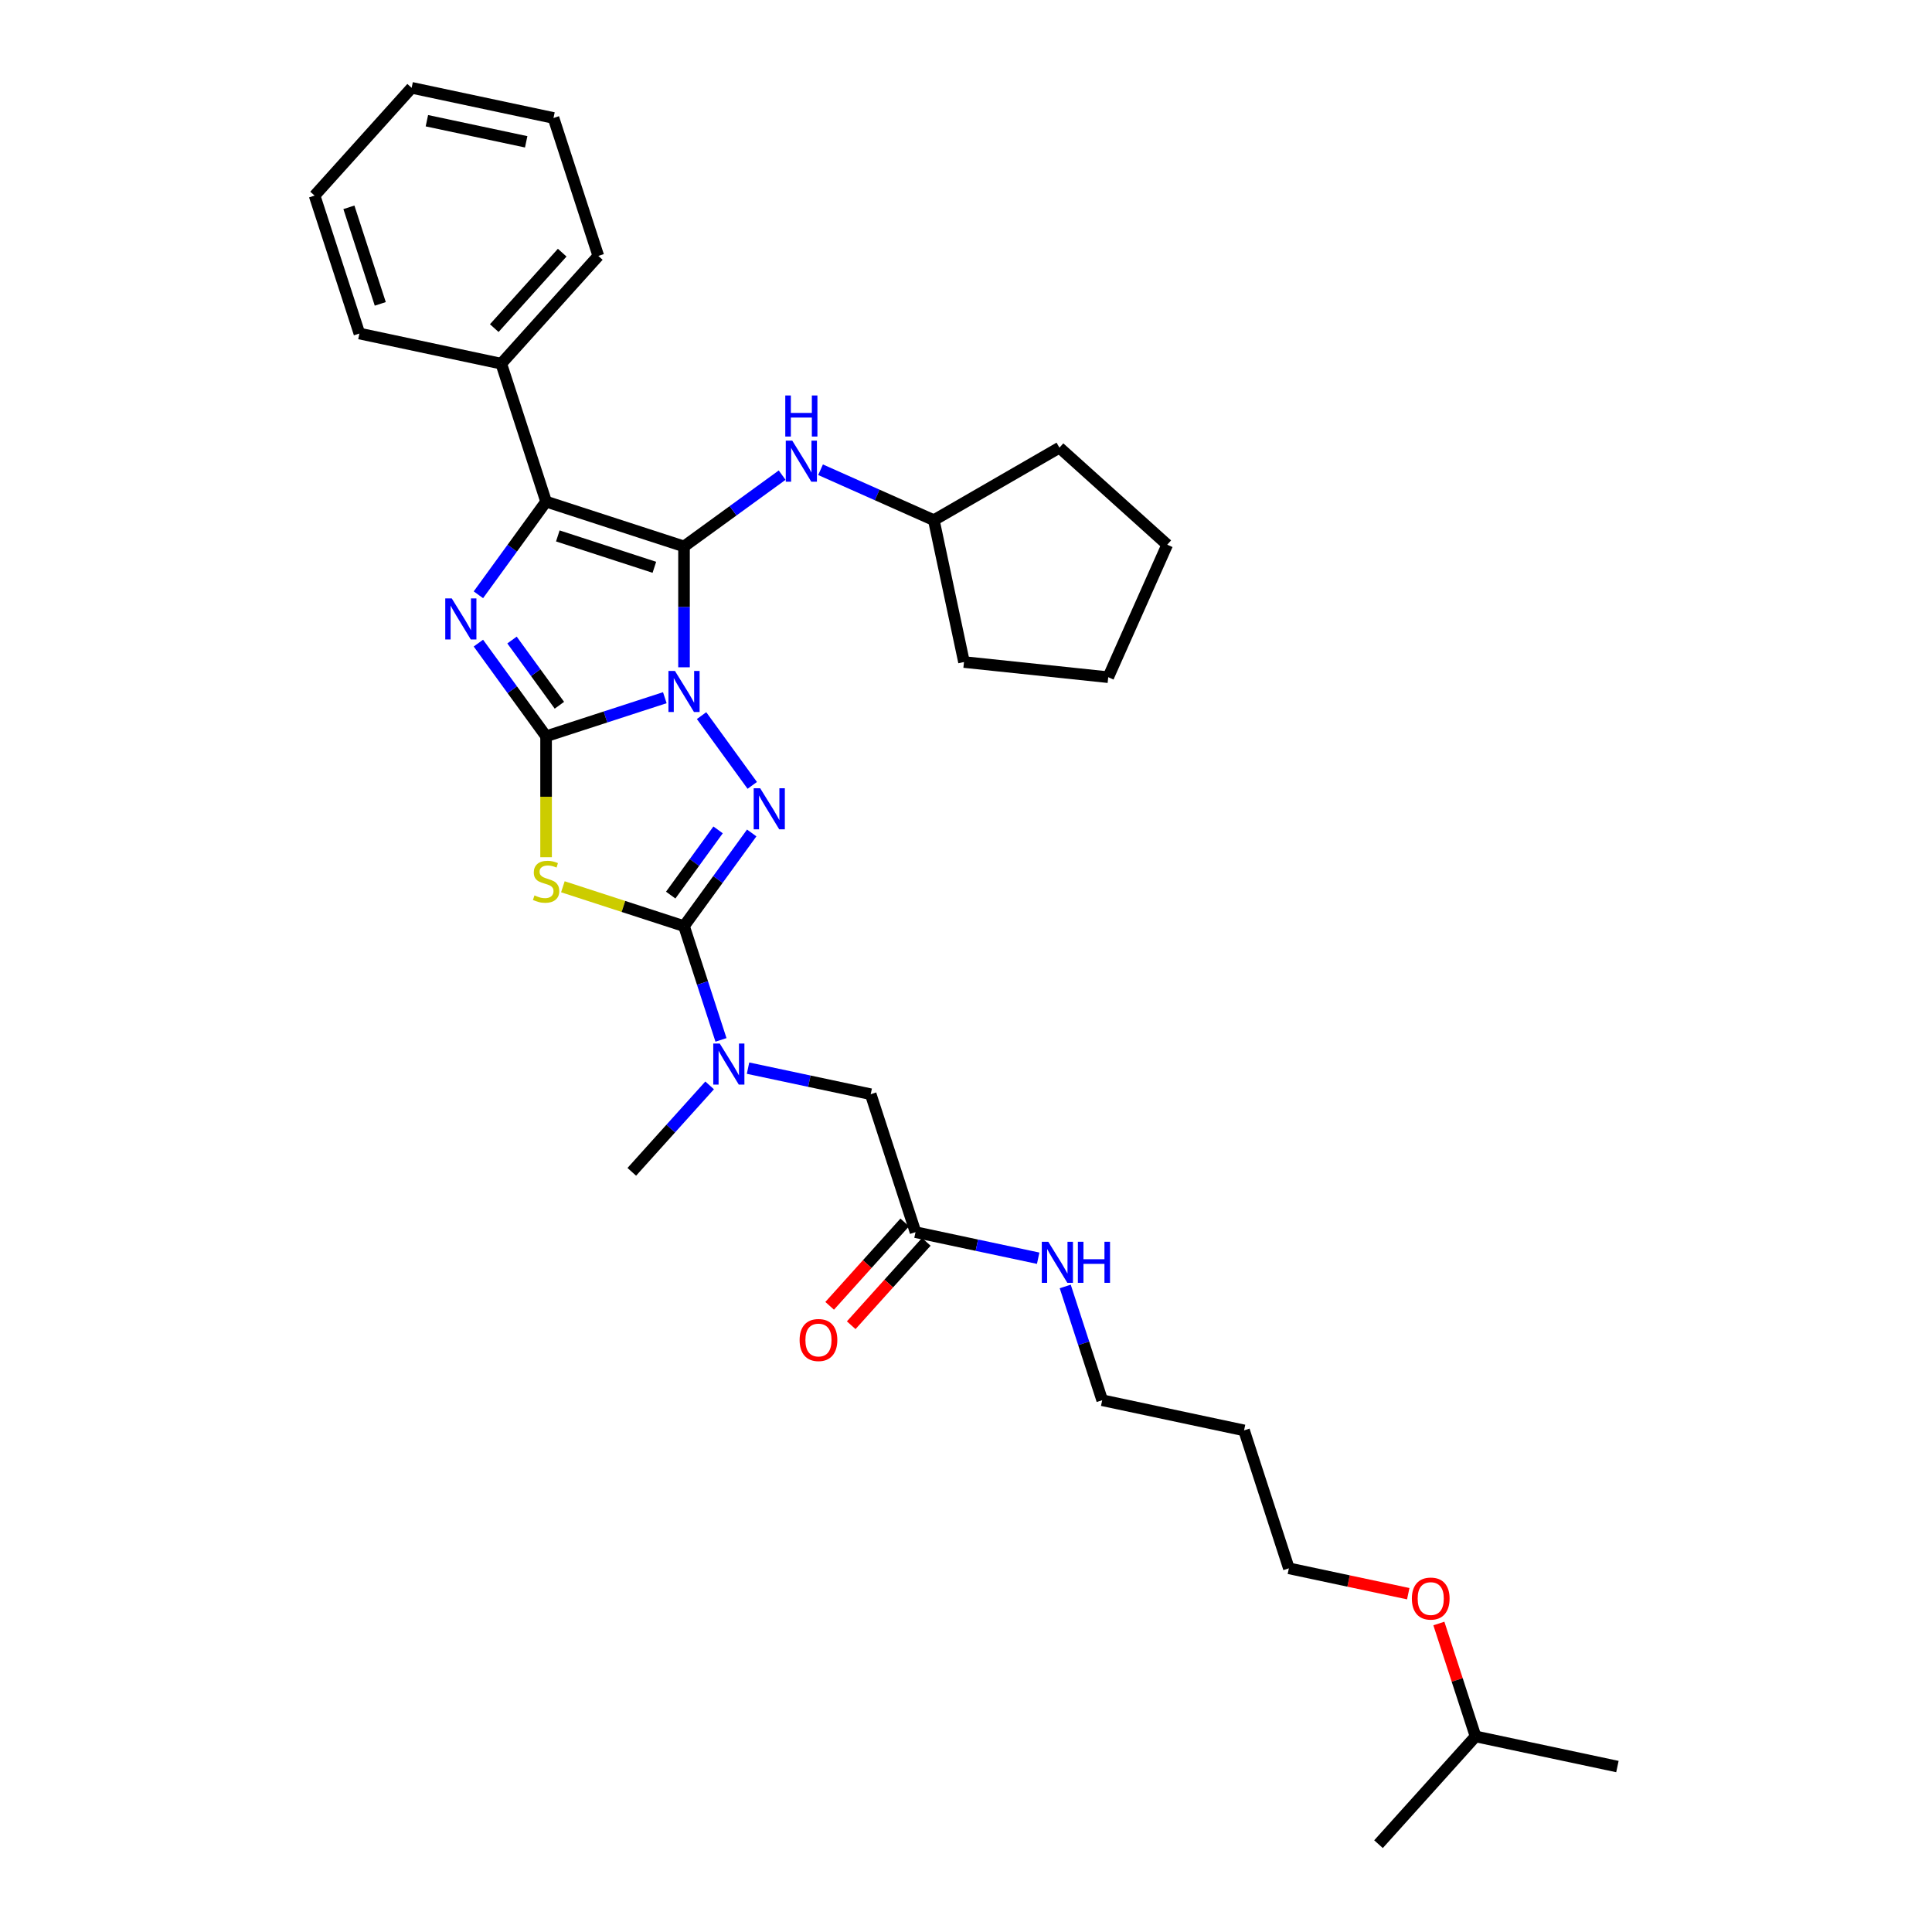 <?xml version='1.0' encoding='iso-8859-1'?>
<svg version='1.1' baseProfile='full'
              xmlns='http://www.w3.org/2000/svg'
                      xmlns:rdkit='http://www.rdkit.org/xml'
                      xmlns:xlink='http://www.w3.org/1999/xlink'
                  xml:space='preserve'
width='1000px' height='1000px' viewBox='0 0 1000 1000'>
<!-- END OF HEADER -->
<rect style='opacity:1.0;fill:#FFFFFF;stroke:none' width='1000' height='1000' x='0' y='0'> </rect>
<path class='bond-0' d='M 344.108,361.129 L 313.38,371.113' style='fill:none;fill-rule:evenodd;stroke:#0000FF;stroke-width:6px;stroke-linecap:butt;stroke-linejoin:miter;stroke-opacity:1' />
<path class='bond-0' d='M 313.38,371.113 L 282.653,381.097' style='fill:none;fill-rule:evenodd;stroke:#000000;stroke-width:6px;stroke-linecap:butt;stroke-linejoin:miter;stroke-opacity:1' />
<path class='bond-1' d='M 354.047,345.394 L 354.047,314.113' style='fill:none;fill-rule:evenodd;stroke:#0000FF;stroke-width:6px;stroke-linecap:butt;stroke-linejoin:miter;stroke-opacity:1' />
<path class='bond-1' d='M 354.047,314.113 L 354.047,282.832' style='fill:none;fill-rule:evenodd;stroke:#000000;stroke-width:6px;stroke-linecap:butt;stroke-linejoin:miter;stroke-opacity:1' />
<path class='bond-2' d='M 363.133,370.406 L 389.365,406.511' style='fill:none;fill-rule:evenodd;stroke:#0000FF;stroke-width:6px;stroke-linecap:butt;stroke-linejoin:miter;stroke-opacity:1' />
<path class='bond-3' d='M 282.653,381.097 L 265.134,356.985' style='fill:none;fill-rule:evenodd;stroke:#000000;stroke-width:6px;stroke-linecap:butt;stroke-linejoin:miter;stroke-opacity:1' />
<path class='bond-3' d='M 265.134,356.985 L 247.616,332.872' style='fill:none;fill-rule:evenodd;stroke:#0000FF;stroke-width:6px;stroke-linecap:butt;stroke-linejoin:miter;stroke-opacity:1' />
<path class='bond-3' d='M 289.544,365.039 L 277.281,348.16' style='fill:none;fill-rule:evenodd;stroke:#000000;stroke-width:6px;stroke-linecap:butt;stroke-linejoin:miter;stroke-opacity:1' />
<path class='bond-3' d='M 277.281,348.16 L 265.018,331.281' style='fill:none;fill-rule:evenodd;stroke:#0000FF;stroke-width:6px;stroke-linecap:butt;stroke-linejoin:miter;stroke-opacity:1' />
<path class='bond-4' d='M 282.653,381.097 L 282.653,412.393' style='fill:none;fill-rule:evenodd;stroke:#000000;stroke-width:6px;stroke-linecap:butt;stroke-linejoin:miter;stroke-opacity:1' />
<path class='bond-4' d='M 282.653,412.393 L 282.653,443.688' style='fill:none;fill-rule:evenodd;stroke:#CCCC00;stroke-width:6px;stroke-linecap:butt;stroke-linejoin:miter;stroke-opacity:1' />
<path class='bond-6' d='M 354.047,282.832 L 282.653,259.635' style='fill:none;fill-rule:evenodd;stroke:#000000;stroke-width:6px;stroke-linecap:butt;stroke-linejoin:miter;stroke-opacity:1' />
<path class='bond-6' d='M 338.698,293.631 L 288.723,277.393' style='fill:none;fill-rule:evenodd;stroke:#000000;stroke-width:6px;stroke-linecap:butt;stroke-linejoin:miter;stroke-opacity:1' />
<path class='bond-7' d='M 354.047,282.832 L 379.443,264.381' style='fill:none;fill-rule:evenodd;stroke:#000000;stroke-width:6px;stroke-linecap:butt;stroke-linejoin:miter;stroke-opacity:1' />
<path class='bond-7' d='M 379.443,264.381 L 404.839,245.93' style='fill:none;fill-rule:evenodd;stroke:#0000FF;stroke-width:6px;stroke-linecap:butt;stroke-linejoin:miter;stroke-opacity:1' />
<path class='bond-5' d='M 389.084,431.137 L 371.565,455.25' style='fill:none;fill-rule:evenodd;stroke:#0000FF;stroke-width:6px;stroke-linecap:butt;stroke-linejoin:miter;stroke-opacity:1' />
<path class='bond-5' d='M 371.565,455.25 L 354.047,479.362' style='fill:none;fill-rule:evenodd;stroke:#000000;stroke-width:6px;stroke-linecap:butt;stroke-linejoin:miter;stroke-opacity:1' />
<path class='bond-5' d='M 371.682,429.546 L 359.419,446.425' style='fill:none;fill-rule:evenodd;stroke:#0000FF;stroke-width:6px;stroke-linecap:butt;stroke-linejoin:miter;stroke-opacity:1' />
<path class='bond-5' d='M 359.419,446.425 L 347.156,463.303' style='fill:none;fill-rule:evenodd;stroke:#000000;stroke-width:6px;stroke-linecap:butt;stroke-linejoin:miter;stroke-opacity:1' />
<path class='bond-33' d='M 247.616,307.86 L 265.134,283.748' style='fill:none;fill-rule:evenodd;stroke:#0000FF;stroke-width:6px;stroke-linecap:butt;stroke-linejoin:miter;stroke-opacity:1' />
<path class='bond-33' d='M 265.134,283.748 L 282.653,259.635' style='fill:none;fill-rule:evenodd;stroke:#000000;stroke-width:6px;stroke-linecap:butt;stroke-linejoin:miter;stroke-opacity:1' />
<path class='bond-32' d='M 291.346,458.989 L 322.696,469.176' style='fill:none;fill-rule:evenodd;stroke:#CCCC00;stroke-width:6px;stroke-linecap:butt;stroke-linejoin:miter;stroke-opacity:1' />
<path class='bond-32' d='M 322.696,469.176 L 354.047,479.362' style='fill:none;fill-rule:evenodd;stroke:#000000;stroke-width:6px;stroke-linecap:butt;stroke-linejoin:miter;stroke-opacity:1' />
<path class='bond-8' d='M 354.047,479.362 L 363.613,508.806' style='fill:none;fill-rule:evenodd;stroke:#000000;stroke-width:6px;stroke-linecap:butt;stroke-linejoin:miter;stroke-opacity:1' />
<path class='bond-8' d='M 363.613,508.806 L 373.18,538.249' style='fill:none;fill-rule:evenodd;stroke:#0000FF;stroke-width:6px;stroke-linecap:butt;stroke-linejoin:miter;stroke-opacity:1' />
<path class='bond-10' d='M 282.653,259.635 L 259.456,188.242' style='fill:none;fill-rule:evenodd;stroke:#000000;stroke-width:6px;stroke-linecap:butt;stroke-linejoin:miter;stroke-opacity:1' />
<path class='bond-14' d='M 424.717,243.134 L 454.036,256.188' style='fill:none;fill-rule:evenodd;stroke:#0000FF;stroke-width:6px;stroke-linecap:butt;stroke-linejoin:miter;stroke-opacity:1' />
<path class='bond-14' d='M 454.036,256.188 L 483.355,269.241' style='fill:none;fill-rule:evenodd;stroke:#000000;stroke-width:6px;stroke-linecap:butt;stroke-linejoin:miter;stroke-opacity:1' />
<path class='bond-11' d='M 387.183,552.868 L 418.927,559.615' style='fill:none;fill-rule:evenodd;stroke:#0000FF;stroke-width:6px;stroke-linecap:butt;stroke-linejoin:miter;stroke-opacity:1' />
<path class='bond-11' d='M 418.927,559.615 L 450.671,566.363' style='fill:none;fill-rule:evenodd;stroke:#000000;stroke-width:6px;stroke-linecap:butt;stroke-linejoin:miter;stroke-opacity:1' />
<path class='bond-16' d='M 367.305,561.794 L 347.159,584.168' style='fill:none;fill-rule:evenodd;stroke:#0000FF;stroke-width:6px;stroke-linecap:butt;stroke-linejoin:miter;stroke-opacity:1' />
<path class='bond-16' d='M 347.159,584.168 L 327.014,606.542' style='fill:none;fill-rule:evenodd;stroke:#000000;stroke-width:6px;stroke-linecap:butt;stroke-linejoin:miter;stroke-opacity:1' />
<path class='bond-9' d='M 473.868,637.756 L 450.671,566.363' style='fill:none;fill-rule:evenodd;stroke:#000000;stroke-width:6px;stroke-linecap:butt;stroke-linejoin:miter;stroke-opacity:1' />
<path class='bond-12' d='M 468.29,632.733 L 448.859,654.313' style='fill:none;fill-rule:evenodd;stroke:#000000;stroke-width:6px;stroke-linecap:butt;stroke-linejoin:miter;stroke-opacity:1' />
<path class='bond-12' d='M 448.859,654.313 L 429.428,675.893' style='fill:none;fill-rule:evenodd;stroke:#FF0000;stroke-width:6px;stroke-linecap:butt;stroke-linejoin:miter;stroke-opacity:1' />
<path class='bond-12' d='M 479.447,642.779 L 460.016,664.359' style='fill:none;fill-rule:evenodd;stroke:#000000;stroke-width:6px;stroke-linecap:butt;stroke-linejoin:miter;stroke-opacity:1' />
<path class='bond-12' d='M 460.016,664.359 L 440.586,685.939' style='fill:none;fill-rule:evenodd;stroke:#FF0000;stroke-width:6px;stroke-linecap:butt;stroke-linejoin:miter;stroke-opacity:1' />
<path class='bond-13' d='M 473.868,637.756 L 505.612,644.504' style='fill:none;fill-rule:evenodd;stroke:#000000;stroke-width:6px;stroke-linecap:butt;stroke-linejoin:miter;stroke-opacity:1' />
<path class='bond-13' d='M 505.612,644.504 L 537.356,651.251' style='fill:none;fill-rule:evenodd;stroke:#0000FF;stroke-width:6px;stroke-linecap:butt;stroke-linejoin:miter;stroke-opacity:1' />
<path class='bond-19' d='M 259.456,188.242 L 309.686,132.456' style='fill:none;fill-rule:evenodd;stroke:#000000;stroke-width:6px;stroke-linecap:butt;stroke-linejoin:miter;stroke-opacity:1' />
<path class='bond-19' d='M 255.833,169.828 L 290.994,130.777' style='fill:none;fill-rule:evenodd;stroke:#000000;stroke-width:6px;stroke-linecap:butt;stroke-linejoin:miter;stroke-opacity:1' />
<path class='bond-20' d='M 259.456,188.242 L 186.029,172.634' style='fill:none;fill-rule:evenodd;stroke:#000000;stroke-width:6px;stroke-linecap:butt;stroke-linejoin:miter;stroke-opacity:1' />
<path class='bond-18' d='M 551.359,665.87 L 560.926,695.314' style='fill:none;fill-rule:evenodd;stroke:#0000FF;stroke-width:6px;stroke-linecap:butt;stroke-linejoin:miter;stroke-opacity:1' />
<path class='bond-18' d='M 560.926,695.314 L 570.493,724.757' style='fill:none;fill-rule:evenodd;stroke:#000000;stroke-width:6px;stroke-linecap:butt;stroke-linejoin:miter;stroke-opacity:1' />
<path class='bond-23' d='M 483.355,269.241 L 548.366,231.708' style='fill:none;fill-rule:evenodd;stroke:#000000;stroke-width:6px;stroke-linecap:butt;stroke-linejoin:miter;stroke-opacity:1' />
<path class='bond-24' d='M 483.355,269.241 L 498.963,342.669' style='fill:none;fill-rule:evenodd;stroke:#000000;stroke-width:6px;stroke-linecap:butt;stroke-linejoin:miter;stroke-opacity:1' />
<path class='bond-15' d='M 643.92,740.365 L 570.493,724.757' style='fill:none;fill-rule:evenodd;stroke:#000000;stroke-width:6px;stroke-linecap:butt;stroke-linejoin:miter;stroke-opacity:1' />
<path class='bond-21' d='M 643.92,740.365 L 667.117,811.758' style='fill:none;fill-rule:evenodd;stroke:#000000;stroke-width:6px;stroke-linecap:butt;stroke-linejoin:miter;stroke-opacity:1' />
<path class='bond-17' d='M 728.909,824.893 L 698.013,818.325' style='fill:none;fill-rule:evenodd;stroke:#FF0000;stroke-width:6px;stroke-linecap:butt;stroke-linejoin:miter;stroke-opacity:1' />
<path class='bond-17' d='M 698.013,818.325 L 667.117,811.758' style='fill:none;fill-rule:evenodd;stroke:#000000;stroke-width:6px;stroke-linecap:butt;stroke-linejoin:miter;stroke-opacity:1' />
<path class='bond-22' d='M 744.754,840.322 L 754.248,869.541' style='fill:none;fill-rule:evenodd;stroke:#FF0000;stroke-width:6px;stroke-linecap:butt;stroke-linejoin:miter;stroke-opacity:1' />
<path class='bond-22' d='M 754.248,869.541 L 763.741,898.759' style='fill:none;fill-rule:evenodd;stroke:#000000;stroke-width:6px;stroke-linecap:butt;stroke-linejoin:miter;stroke-opacity:1' />
<path class='bond-28' d='M 309.686,132.456 L 286.489,61.062' style='fill:none;fill-rule:evenodd;stroke:#000000;stroke-width:6px;stroke-linecap:butt;stroke-linejoin:miter;stroke-opacity:1' />
<path class='bond-27' d='M 186.029,172.634 L 162.832,101.241' style='fill:none;fill-rule:evenodd;stroke:#000000;stroke-width:6px;stroke-linecap:butt;stroke-linejoin:miter;stroke-opacity:1' />
<path class='bond-27' d='M 196.828,157.286 L 180.59,107.31' style='fill:none;fill-rule:evenodd;stroke:#000000;stroke-width:6px;stroke-linecap:butt;stroke-linejoin:miter;stroke-opacity:1' />
<path class='bond-25' d='M 763.741,898.759 L 837.168,914.367' style='fill:none;fill-rule:evenodd;stroke:#000000;stroke-width:6px;stroke-linecap:butt;stroke-linejoin:miter;stroke-opacity:1' />
<path class='bond-26' d='M 763.741,898.759 L 713.511,954.545' style='fill:none;fill-rule:evenodd;stroke:#000000;stroke-width:6px;stroke-linecap:butt;stroke-linejoin:miter;stroke-opacity:1' />
<path class='bond-29' d='M 548.366,231.708 L 604.152,281.938' style='fill:none;fill-rule:evenodd;stroke:#000000;stroke-width:6px;stroke-linecap:butt;stroke-linejoin:miter;stroke-opacity:1' />
<path class='bond-30' d='M 498.963,342.669 L 573.619,350.515' style='fill:none;fill-rule:evenodd;stroke:#000000;stroke-width:6px;stroke-linecap:butt;stroke-linejoin:miter;stroke-opacity:1' />
<path class='bond-31' d='M 162.832,101.241 L 213.062,45.455' style='fill:none;fill-rule:evenodd;stroke:#000000;stroke-width:6px;stroke-linecap:butt;stroke-linejoin:miter;stroke-opacity:1' />
<path class='bond-35' d='M 286.489,61.062 L 213.062,45.455' style='fill:none;fill-rule:evenodd;stroke:#000000;stroke-width:6px;stroke-linecap:butt;stroke-linejoin:miter;stroke-opacity:1' />
<path class='bond-35' d='M 272.353,73.406 L 220.954,62.481' style='fill:none;fill-rule:evenodd;stroke:#000000;stroke-width:6px;stroke-linecap:butt;stroke-linejoin:miter;stroke-opacity:1' />
<path class='bond-34' d='M 604.152,281.938 L 573.619,350.515' style='fill:none;fill-rule:evenodd;stroke:#000000;stroke-width:6px;stroke-linecap:butt;stroke-linejoin:miter;stroke-opacity:1' />
<path  class='atom-0' d='M 349.347 347.27
L 356.314 358.531
Q 357.004 359.642, 358.115 361.653
Q 359.226 363.665, 359.286 363.785
L 359.286 347.27
L 362.109 347.27
L 362.109 368.53
L 359.196 368.53
L 351.72 356.218
Q 350.849 354.777, 349.918 353.126
Q 349.017 351.474, 348.747 350.964
L 348.747 368.53
L 345.984 368.53
L 345.984 347.27
L 349.347 347.27
' fill='#0000FF'/>
<path  class='atom-3' d='M 393.471 408.001
L 400.437 419.261
Q 401.128 420.372, 402.239 422.384
Q 403.35 424.396, 403.41 424.516
L 403.41 408.001
L 406.233 408.001
L 406.233 429.261
L 403.32 429.261
L 395.843 416.949
Q 394.972 415.508, 394.042 413.857
Q 393.141 412.205, 392.87 411.695
L 392.87 429.261
L 390.108 429.261
L 390.108 408.001
L 393.471 408.001
' fill='#0000FF'/>
<path  class='atom-4' d='M 233.83 309.737
L 240.796 320.997
Q 241.487 322.108, 242.598 324.12
Q 243.709 326.131, 243.769 326.251
L 243.769 309.737
L 246.592 309.737
L 246.592 330.996
L 243.679 330.996
L 236.202 318.685
Q 235.332 317.243, 234.401 315.592
Q 233.5 313.94, 233.23 313.43
L 233.23 330.996
L 230.467 330.996
L 230.467 309.737
L 233.83 309.737
' fill='#0000FF'/>
<path  class='atom-5' d='M 276.648 463.461
Q 276.888 463.551, 277.879 463.972
Q 278.87 464.392, 279.951 464.662
Q 281.062 464.903, 282.143 464.903
Q 284.154 464.903, 285.325 463.942
Q 286.497 462.951, 286.497 461.239
Q 286.497 460.068, 285.896 459.348
Q 285.325 458.627, 284.425 458.237
Q 283.524 457.846, 282.022 457.396
Q 280.131 456.825, 278.99 456.285
Q 277.879 455.744, 277.068 454.603
Q 276.287 453.462, 276.287 451.541
Q 276.287 448.868, 278.089 447.217
Q 279.921 445.565, 283.524 445.565
Q 285.986 445.565, 288.779 446.736
L 288.088 449.048
Q 285.536 447.997, 283.614 447.997
Q 281.542 447.997, 280.401 448.868
Q 279.26 449.709, 279.29 451.18
Q 279.29 452.321, 279.861 453.012
Q 280.461 453.703, 281.302 454.093
Q 282.173 454.483, 283.614 454.934
Q 285.536 455.534, 286.677 456.135
Q 287.818 456.735, 288.628 457.966
Q 289.469 459.167, 289.469 461.239
Q 289.469 464.182, 287.487 465.773
Q 285.536 467.335, 282.263 467.335
Q 280.371 467.335, 278.93 466.914
Q 277.518 466.524, 275.837 465.833
L 276.648 463.461
' fill='#CCCC00'/>
<path  class='atom-8' d='M 410.078 228.079
L 417.045 239.339
Q 417.735 240.45, 418.846 242.462
Q 419.957 244.474, 420.017 244.594
L 420.017 228.079
L 422.84 228.079
L 422.84 249.338
L 419.927 249.338
L 412.45 237.027
Q 411.58 235.586, 410.649 233.934
Q 409.748 232.283, 409.478 231.772
L 409.478 249.338
L 406.715 249.338
L 406.715 228.079
L 410.078 228.079
' fill='#0000FF'/>
<path  class='atom-8' d='M 406.46 204.694
L 409.343 204.694
L 409.343 213.732
L 420.212 213.732
L 420.212 204.694
L 423.095 204.694
L 423.095 225.953
L 420.212 225.953
L 420.212 216.134
L 409.343 216.134
L 409.343 225.953
L 406.46 225.953
L 406.46 204.694
' fill='#0000FF'/>
<path  class='atom-9' d='M 372.545 540.126
L 379.511 551.386
Q 380.201 552.497, 381.312 554.509
Q 382.423 556.521, 382.483 556.641
L 382.483 540.126
L 385.306 540.126
L 385.306 561.385
L 382.393 561.385
L 374.917 549.074
Q 374.046 547.633, 373.115 545.981
Q 372.214 544.33, 371.944 543.819
L 371.944 561.385
L 369.182 561.385
L 369.182 540.126
L 372.545 540.126
' fill='#0000FF'/>
<path  class='atom-13' d='M 413.879 693.603
Q 413.879 688.498, 416.402 685.645
Q 418.924 682.793, 423.638 682.793
Q 428.352 682.793, 430.875 685.645
Q 433.397 688.498, 433.397 693.603
Q 433.397 698.767, 430.845 701.71
Q 428.292 704.623, 423.638 704.623
Q 418.954 704.623, 416.402 701.71
Q 413.879 698.797, 413.879 693.603
M 423.638 702.22
Q 426.881 702.22, 428.623 700.058
Q 430.394 697.866, 430.394 693.603
Q 430.394 689.429, 428.623 687.327
Q 426.881 685.195, 423.638 685.195
Q 420.395 685.195, 418.624 687.297
Q 416.882 689.399, 416.882 693.603
Q 416.882 697.896, 418.624 700.058
Q 420.395 702.22, 423.638 702.22
' fill='#FF0000'/>
<path  class='atom-14' d='M 542.596 642.734
L 549.562 653.994
Q 550.253 655.105, 551.364 657.117
Q 552.475 659.129, 552.535 659.249
L 552.535 642.734
L 555.358 642.734
L 555.358 663.993
L 552.445 663.993
L 544.968 651.682
Q 544.097 650.241, 543.167 648.59
Q 542.266 646.938, 541.996 646.428
L 541.996 663.993
L 539.233 663.993
L 539.233 642.734
L 542.596 642.734
' fill='#0000FF'/>
<path  class='atom-14' d='M 557.91 642.734
L 560.793 642.734
L 560.793 651.772
L 571.662 651.772
L 571.662 642.734
L 574.545 642.734
L 574.545 663.993
L 571.662 663.993
L 571.662 654.175
L 560.793 654.175
L 560.793 663.993
L 557.91 663.993
L 557.91 642.734
' fill='#0000FF'/>
<path  class='atom-18' d='M 730.785 827.426
Q 730.785 822.321, 733.308 819.469
Q 735.83 816.616, 740.544 816.616
Q 745.258 816.616, 747.781 819.469
Q 750.303 822.321, 750.303 827.426
Q 750.303 832.591, 747.751 835.533
Q 745.198 838.446, 740.544 838.446
Q 735.86 838.446, 733.308 835.533
Q 730.785 832.621, 730.785 827.426
M 740.544 836.044
Q 743.787 836.044, 745.529 833.882
Q 747.3 831.69, 747.3 827.426
Q 747.3 823.252, 745.529 821.15
Q 743.787 819.018, 740.544 819.018
Q 737.301 819.018, 735.53 821.12
Q 733.788 823.222, 733.788 827.426
Q 733.788 831.72, 735.53 833.882
Q 737.301 836.044, 740.544 836.044
' fill='#FF0000'/>
</svg>
